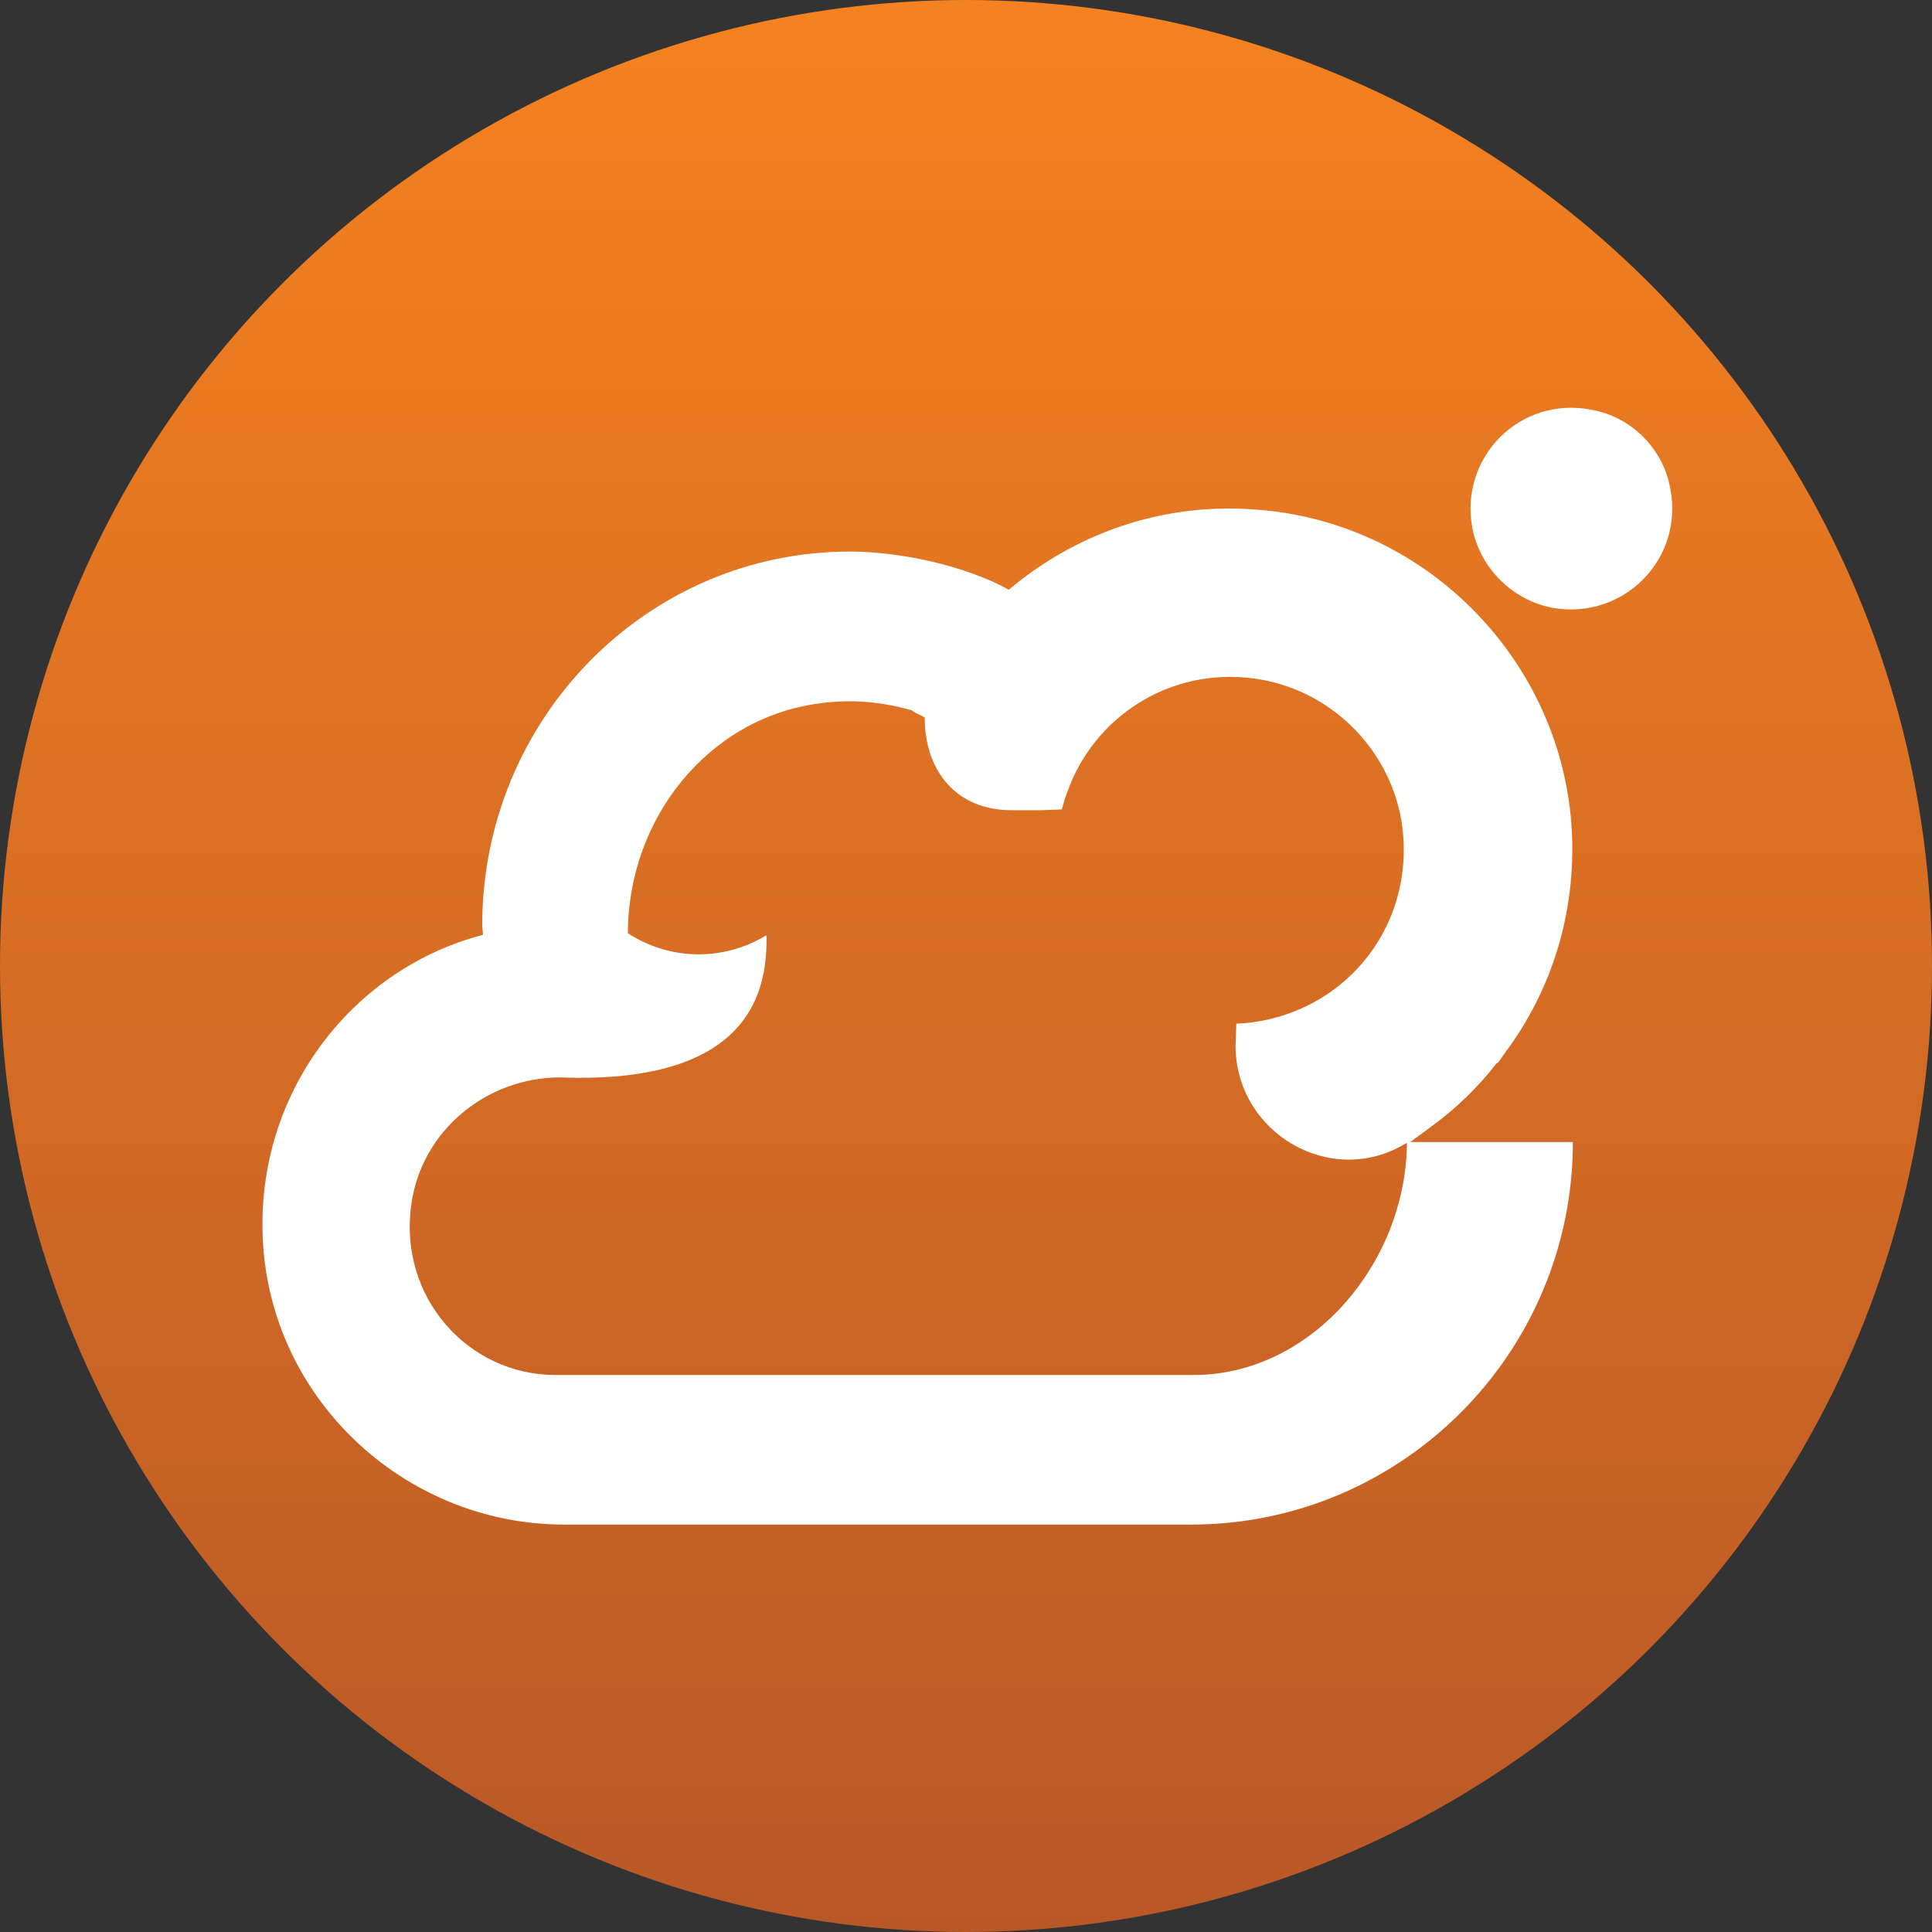 <svg xmlns="http://www.w3.org/2000/svg" width="2480px" height="2480px" viewBox="0 0 2480 2480"><rect x="0" y="0" width="2480" height="2480" fill="#333333" stroke="none"/><defs><linearGradient id="id0" gradientUnits="userSpaceOnUse" x1="1240" y1="0" x2="1240" y2="2480">            <stop offset="0" stop-opacity="1" stop-color="#F58220"/><stop offset="1" stop-opacity="1" stop-color="#B95827"/></linearGradient></defs><g><circle fill="url(#id0)" cx="1240" cy="1240" r="1240"/><path fill="#FFFFFF" d="M2043 526c51,9 92,50 101,101 18,91 -61,170 -152,153 -51,-10 -92,-51 -102,-102 -17,-91 61,-170 153,-152zm-1330 1239c23,0 750,0 819,0 152,0 272,-144 274,-296 0,-1 0,-1 0,-2 -1,1 -2,1 -2,1 -96,58 -218,-14 -218,-126l1 -28c52,-2 101,-22 138,-54 56,-48 87,-124 74,-206 -16,-95 -93,-170 -189,-183 -110,-15 -207,51 -240,146 -3,7 -5,15 -7,22l-26 1c0,0 0,0 0,0l-39 0c-69,0 -111,-49 -111,-119 0,0 -5,-3 -10,-5 -3,-2 -6,-3 -6,-4 -38,-11 -78,-15 -120,-9 -142,19 -245,148 -245,295 54,35 122,36 177,3l1 0c0,53 -4,192 -265,182 -94,0 -178,68 -191,163 -17,118 72,219 185,219zm1096 -298l0 -1 153 0 57 0c0,271 -220,491 -490,491l-805 0c-207,0 -383,-166 -387,-377 -4,-183 118,-337 283,-380 0,-4 -1,-8 -1,-12 0,-265 211,-480 472,-480 64,0 148,18 204,49 0,0 0,0 0,0 84,-71 195,-112 315,-103 215,14 390,187 407,402 8,107 -22,207 -79,287 -5,7 -10,14 -15,21 -1,0 -1,1 -2,1 -24,31 -53,59 -85,82 -9,7 -18,13 -27,20z"/></g></svg>
